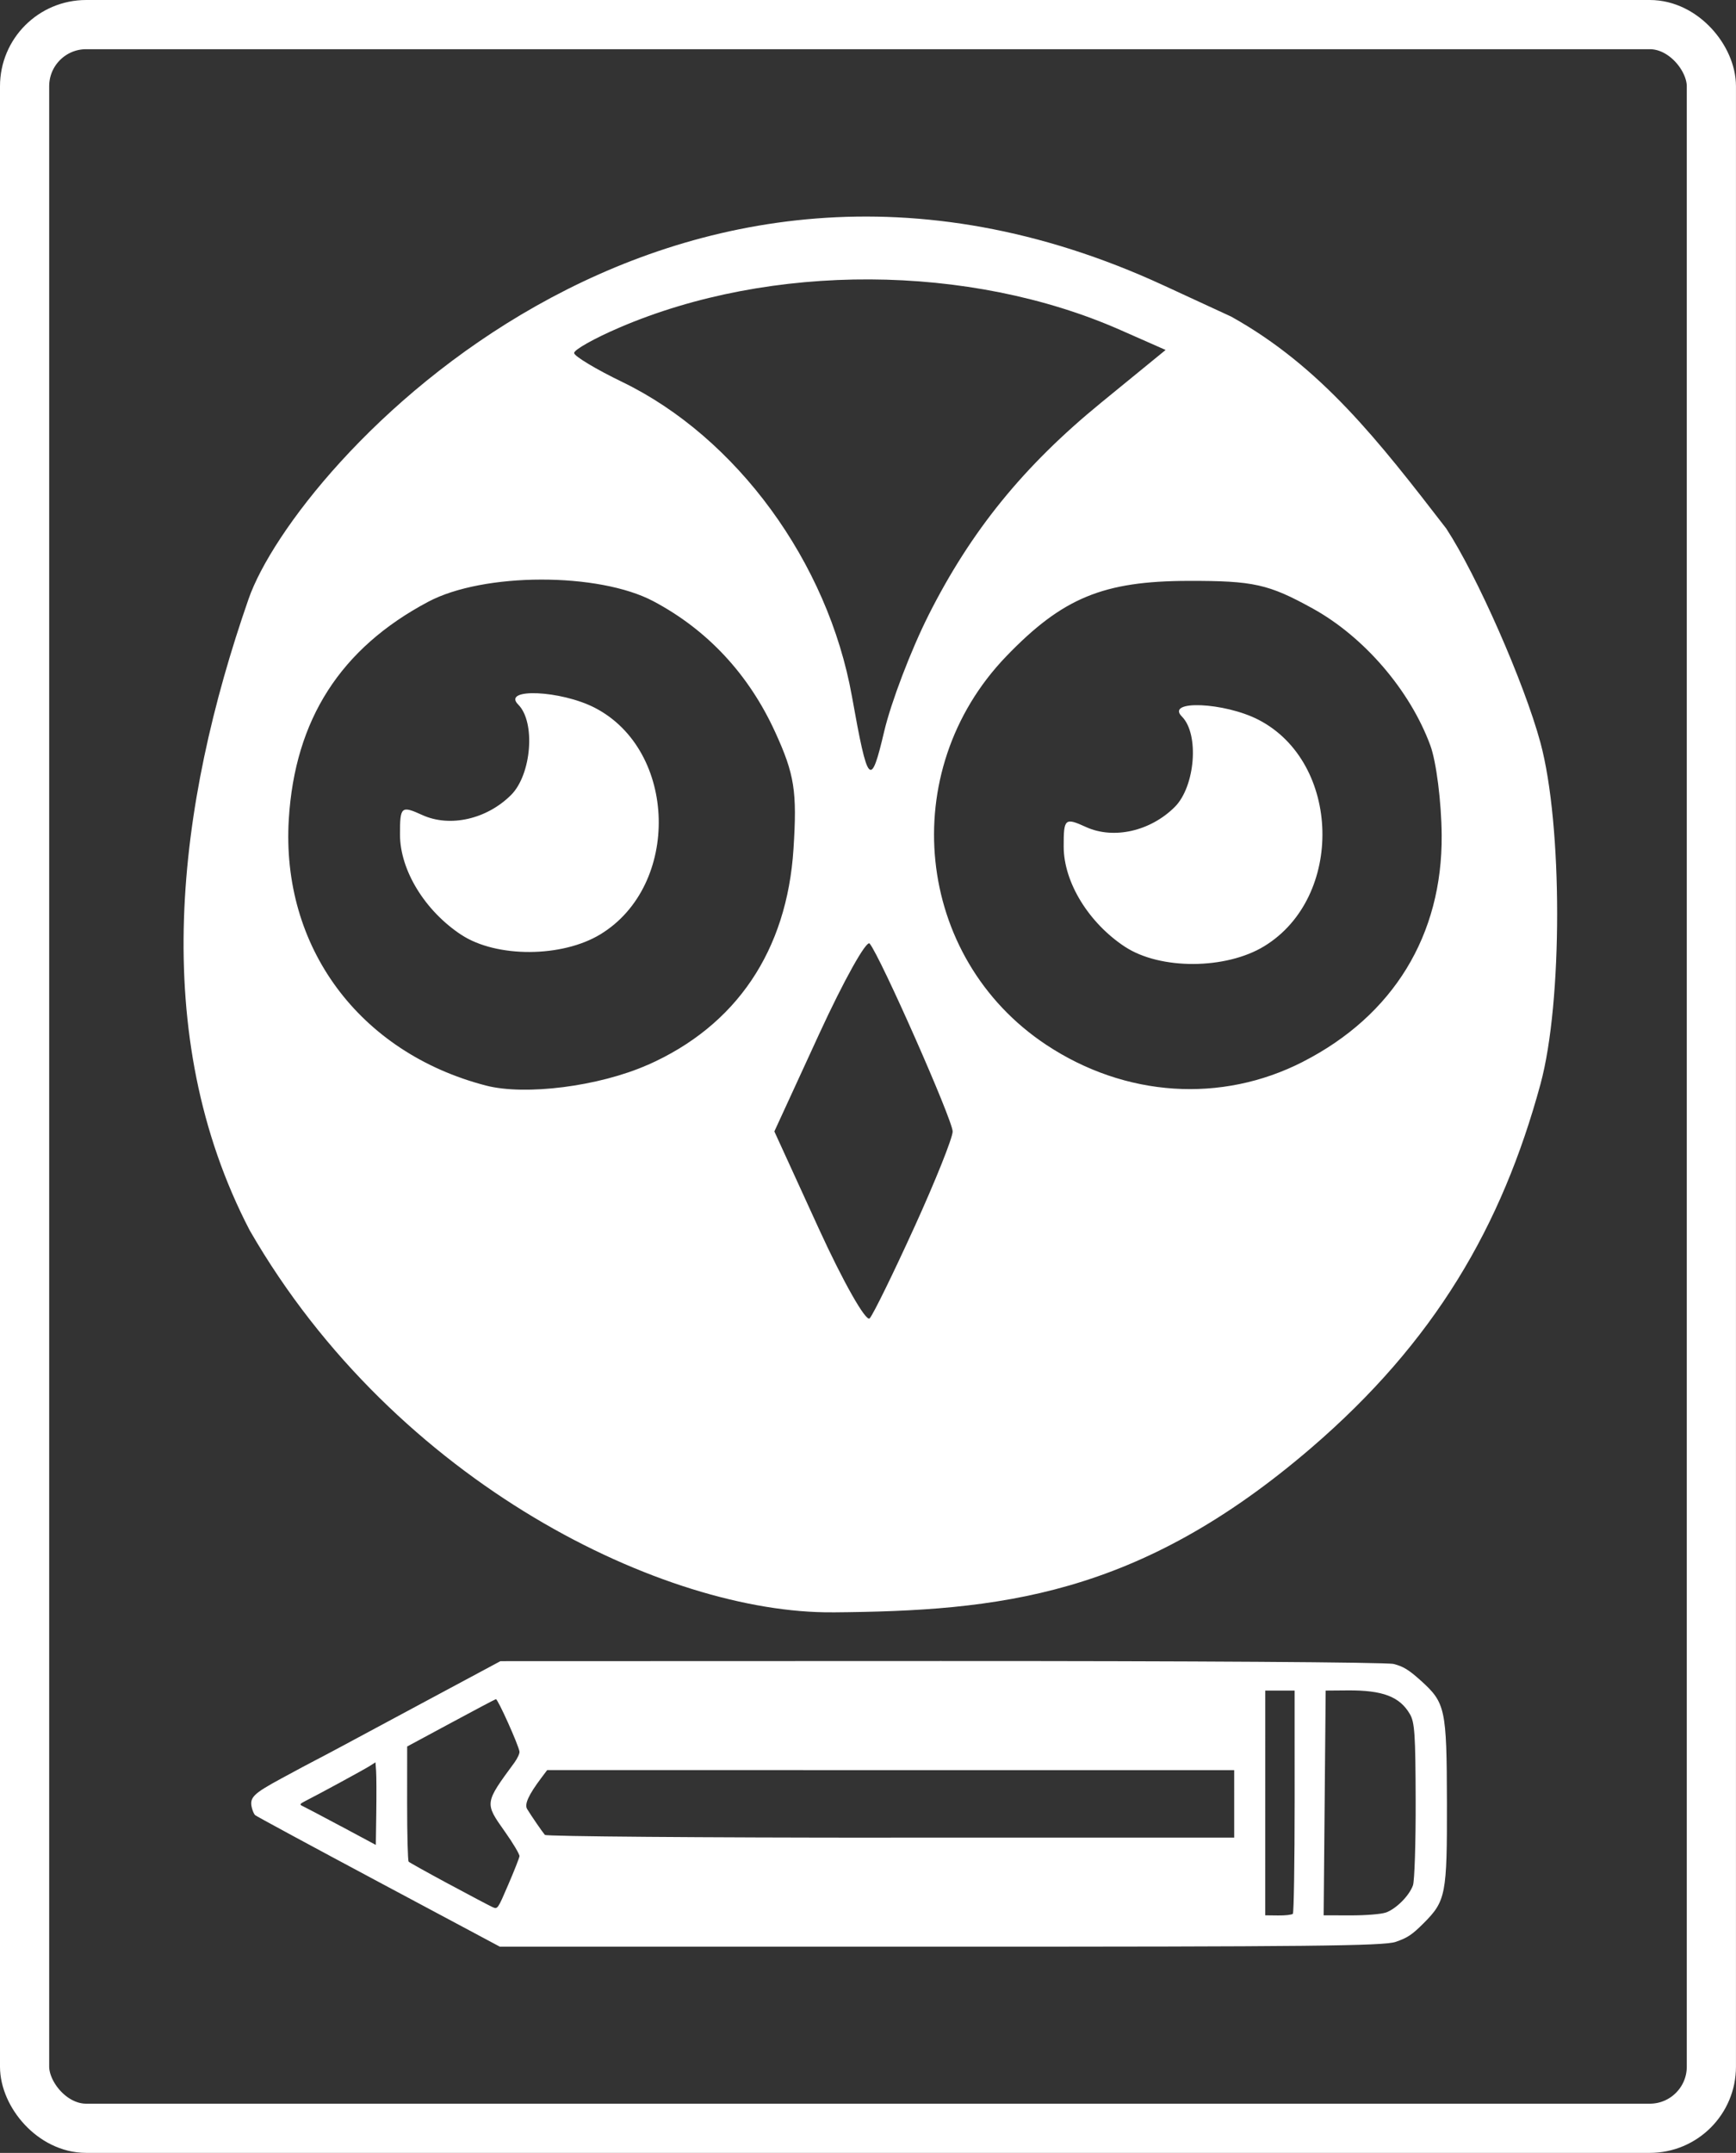 <?xml version="1.0" encoding="UTF-8" standalone="no"?>
<!-- Created with Inkscape (http://www.inkscape.org/) -->

<svg
   width="49.693mm"
   height="61.617mm"
   viewBox="0 0 49.693 61.617"
   version="1.1"
   id="svg1"
   xml:space="preserve"
   xmlns="http://www.w3.org/2000/svg"
   xmlns:svg="http://www.w3.org/2000/svg"><rect x="0" y="0" width="49.693" height="61.617" fill="#333333" stroke="none"/><defs
     id="defs1" /><g
     id="layer1"
     transform="translate(-66.629,-89.349)"><path
       style="fill:#ffffff"
       d="m 90.46,135.494 c -4.766,0.038 -12.487,-3.65 -16.681,-10.928 -2.923,-5.614 -2.088,-12.169 -0.035,-18.073 1.32,-3.796 11.894,-15.575 26.193,-8.976 l 1.936,0.894 c 2.574,1.435 4.22,3.557 6.155,6.065 0.878,1.34 2.232,4.415 2.695,6.124 0.638,2.351 0.639,7.434 0.003,9.774 -1.108,4.078 -3.032,7.378 -6.562,10.413 -4.957,4.261 -8.938,4.669 -13.705,4.708 z m 2.345,-11.028 c 0.602,-1.323 1.094,-2.553 1.094,-2.733 0,-0.326 -2.066,-5.002 -2.376,-5.379 -0.09,-0.109 -0.741,1.056 -1.446,2.589 l -1.282,2.788 1.271,2.779 c 0.699,1.529 1.355,2.685 1.458,2.57 0.103,-0.115 0.679,-1.292 1.281,-2.615 z m -7.637,-4.638 c 2.539,-1.122 3.988,-3.268 4.175,-6.185 0.106,-1.648 0.029,-2.133 -0.527,-3.347 -0.755,-1.65 -1.936,-2.918 -3.481,-3.738 -1.569,-0.833 -4.863,-0.827 -6.445,0.012 -2.512,1.332 -3.82,3.371 -3.994,6.225 -0.223,3.656 2.014,6.678 5.64,7.622 1.128,0.294 3.239,0.025 4.63,-0.59 z m 18.756,-0.091 c 2.589,-1.323 3.997,-3.624 3.973,-6.492 -0.008,-0.946 -0.154,-2.099 -0.325,-2.562 -0.582,-1.579 -1.896,-3.107 -3.369,-3.92 -1.265,-0.698 -1.695,-0.793 -3.556,-0.789 -2.439,0.005 -3.602,0.486 -5.211,2.156 -3.174,3.294 -2.625,8.628 1.145,11.124 2.26,1.496 5.009,1.677 7.343,0.484 z m -5.092,-3.29 c -1.042,-0.687 -1.753,-1.848 -1.755,-2.866 -0.002,-0.808 0.033,-0.839 0.64,-0.562 0.789,0.359 1.844,0.12 2.54,-0.575 0.586,-0.586 0.705,-2.086 0.205,-2.586 -0.484,-0.484 1.218,-0.412 2.194,0.092 2.361,1.221 2.456,5.08 0.161,6.48 -1.1,0.671 -2.98,0.678 -3.985,0.016 z m -5.626,-9.488 c 1.219,-2.42 2.724,-4.273 4.947,-6.089 l 1.842,-1.505 -1.29,-0.569 c -4.327,-1.909 -10.01,-1.936 -14.353,-0.068 -0.715,0.307 -1.295,0.634 -1.289,0.725 0.006,0.091 0.625,0.464 1.376,0.827 3.279,1.588 5.889,5.16 6.576,8.996 0.459,2.565 0.537,2.649 0.925,1.002 0.196,-0.831 0.766,-2.325 1.267,-3.32 z m -13.372,9.145 c -1.042,-0.687 -1.753,-1.848 -1.755,-2.866 -0.002,-0.808 0.033,-0.839 0.64,-0.562 0.789,0.359 1.844,0.12 2.54,-0.575 0.586,-0.586 0.705,-2.086 0.205,-2.586 -0.484,-0.484 1.218,-0.412 2.194,0.092 2.361,1.221 2.456,5.08 0.161,6.48 -1.1,0.671 -2.98,0.678 -3.985,0.016 z"
       id="path1" /><path
       style="fill:#ffffff;stroke-width:0.265"
       d="m 73.844,141.111 c -0.083,-0.314 0.018,-0.417 0.841,-0.863 0.432,-0.234 0.859,-0.463 0.95,-0.508 0.09,-0.046 0.412,-0.215 0.713,-0.377 0.301,-0.162 1.46,-0.784 2.576,-1.383 l 2.029,-1.088 12.609,-0.004 c 7.134,-0.002 12.761,0.034 12.958,0.084 0.279,0.071 0.433,0.165 0.778,0.475 0.707,0.637 0.743,0.803 0.749,3.484 0.006,2.64 -0.03,2.824 -0.668,3.462 -0.331,0.331 -0.463,0.418 -0.803,0.534 -0.341,0.115 -2.444,0.138 -13.023,0.137 l -12.616,-5.7e-4 -3.479,-1.858 c -1.913,-1.022 -3.501,-1.88 -3.528,-1.908 -0.028,-0.028 -0.066,-0.11 -0.085,-0.186 z m 2.55,0.508 0.993,0.532 0.013,-0.931 c 0.007,-0.512 0.005,-1.044 -0.005,-1.182 l -0.018,-0.251 -0.17,0.108 c -0.162,0.103 -1.441,0.798 -1.839,1 -0.159,0.081 -0.171,0.102 -0.077,0.144 0.06,0.028 0.557,0.288 1.103,0.581 z m 3.08,1.65 c 0.605,0.326 1.168,0.623 1.25,0.66 0.15,0.068 0.15,0.067 0.456,-0.646 0.169,-0.392 0.312,-0.756 0.319,-0.808 0.007,-0.052 -0.18,-0.368 -0.416,-0.701 -0.585,-0.827 -0.588,-0.81 0.273,-1.982 0.085,-0.119 0.15,-0.257 0.143,-0.311 -0.025,-0.186 -0.623,-1.516 -0.675,-1.502 -0.031,0.009 -0.612,0.316 -1.296,0.685 l -1.244,0.67 -0.001,1.626 c -5.05e-4,0.894 0.019,1.646 0.044,1.671 0.025,0.025 0.54,0.312 1.145,0.638 z m 12.653,-1.327 9.831,-0.001 -1e-5,-0.965 -1.1e-4,-0.965 -9.833,-8.1e-4 -9.833,-8.4e-4 -0.17,0.226 c -0.363,0.483 -0.486,0.753 -0.404,0.888 0.125,0.205 0.433,0.653 0.509,0.741 0.038,0.043 4.493,0.079 9.9,0.079 z m 11.51,2.18 c 0.028,-0.029 0.051,-1.478 0.051,-3.22 l -4.8e-4,-3.168 -0.42,1e-5 -0.42,1e-4 -3.5e-4,3.216 -3.4e-4,3.216 0.369,0.004 c 0.203,0.003 0.393,-0.019 0.421,-0.048 z m 2.657,-0.033 c 0.299,-0.106 0.675,-0.483 0.781,-0.782 0.045,-0.128 0.081,-1.222 0.077,-2.43 -0.005,-1.891 -0.028,-2.234 -0.164,-2.468 -0.292,-0.503 -0.78,-0.688 -1.788,-0.68 l -0.624,0.005 -0.029,3.216 -0.029,3.216 0.772,0.002 c 0.424,0.001 0.876,-0.035 1.004,-0.081 z"
       id="path2" /><rect
       style="fill:none;stroke:#ffffff;stroke-width:1.408;stroke-dasharray:none"
       id="rect1"
       width="48.284"
       height="60.208"
       x="67.333"
       y="90.053"
       ry="1.763" /></g></svg>
